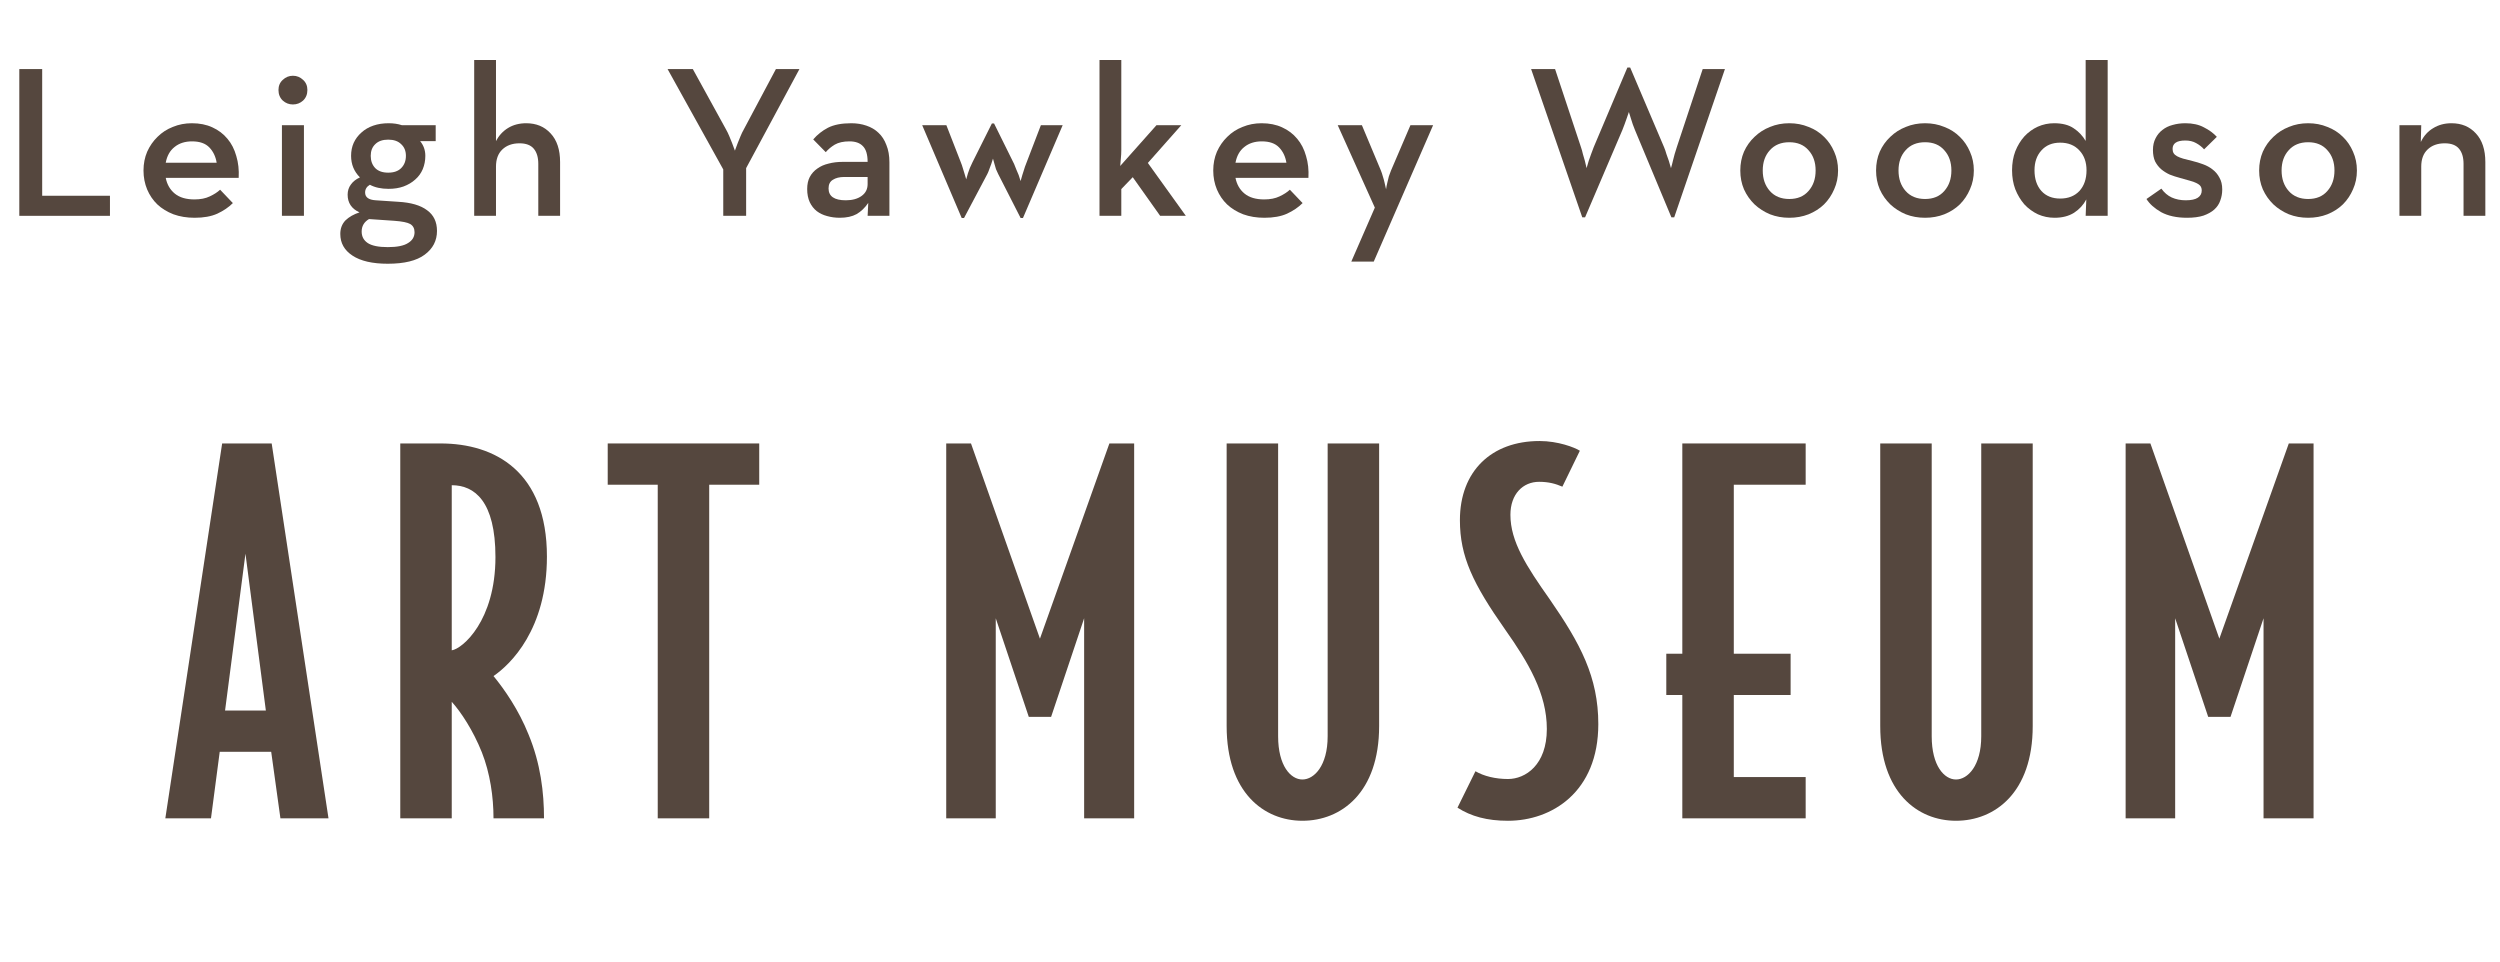 <svg width="278" height="107" viewBox="0 0 278 107" fill="none" xmlns="http://www.w3.org/2000/svg">
<path d="M266.818 13.92H269.242L269.194 15.792C269.514 15.12 269.97 14.608 270.562 14.256C271.154 13.888 271.834 13.704 272.602 13.704C273.722 13.704 274.626 14.08 275.314 14.832C276.018 15.584 276.37 16.648 276.37 18.024V24H273.946V18.216C273.946 17.496 273.778 16.936 273.442 16.536C273.106 16.136 272.578 15.936 271.858 15.936C271.058 15.936 270.418 16.168 269.938 16.632C269.474 17.08 269.242 17.712 269.242 18.528V24H266.818V13.92Z" fill="#55473E"/>
<path d="M256.665 24.216C255.897 24.216 255.185 24.088 254.529 23.832C253.873 23.56 253.297 23.192 252.801 22.728C252.305 22.248 251.913 21.688 251.625 21.048C251.353 20.408 251.217 19.712 251.217 18.96C251.217 18.208 251.353 17.512 251.625 16.872C251.913 16.232 252.305 15.68 252.801 15.216C253.297 14.736 253.873 14.368 254.529 14.112C255.185 13.84 255.897 13.704 256.665 13.704C257.433 13.704 258.145 13.84 258.801 14.112C259.473 14.368 260.049 14.736 260.529 15.216C261.009 15.68 261.385 16.232 261.657 16.872C261.945 17.512 262.089 18.208 262.089 18.96C262.089 19.712 261.945 20.408 261.657 21.048C261.385 21.688 261.009 22.248 260.529 22.728C260.049 23.192 259.473 23.56 258.801 23.832C258.145 24.088 257.433 24.216 256.665 24.216ZM256.665 22.128C257.577 22.128 258.289 21.832 258.801 21.24C259.329 20.648 259.593 19.888 259.593 18.96C259.593 18.032 259.329 17.28 258.801 16.704C258.289 16.112 257.577 15.816 256.665 15.816C255.753 15.816 255.033 16.112 254.505 16.704C253.977 17.28 253.713 18.032 253.713 18.96C253.713 19.888 253.977 20.648 254.505 21.24C255.033 21.832 255.753 22.128 256.665 22.128Z" fill="#55473E"/>
<path d="M243.2 24.216C242.048 24.216 241.088 24.008 240.32 23.592C239.568 23.16 239.024 22.672 238.688 22.128L240.344 20.976C240.664 21.424 241.048 21.752 241.496 21.96C241.96 22.168 242.48 22.272 243.056 22.272C243.664 22.272 244.112 22.176 244.4 21.984C244.688 21.792 244.832 21.528 244.832 21.192C244.832 20.984 244.784 20.816 244.688 20.688C244.592 20.56 244.44 20.448 244.232 20.352C244.04 20.256 243.792 20.168 243.488 20.088C243.184 20.008 242.816 19.904 242.384 19.776C242.016 19.68 241.648 19.56 241.28 19.416C240.928 19.256 240.608 19.056 240.32 18.816C240.048 18.576 239.824 18.288 239.648 17.952C239.488 17.6 239.408 17.176 239.408 16.68C239.408 16.184 239.504 15.752 239.696 15.384C239.888 15 240.144 14.688 240.464 14.448C240.784 14.192 241.16 14.008 241.592 13.896C242.04 13.768 242.512 13.704 243.008 13.704C243.824 13.704 244.512 13.856 245.072 14.16C245.648 14.448 246.128 14.8 246.512 15.216L245.096 16.608C244.856 16.336 244.56 16.104 244.208 15.912C243.872 15.72 243.472 15.624 243.008 15.624C242.064 15.624 241.592 15.936 241.592 16.56C241.592 16.752 241.632 16.912 241.712 17.04C241.792 17.168 241.92 17.28 242.096 17.376C242.272 17.472 242.496 17.56 242.768 17.64C243.056 17.72 243.4 17.808 243.8 17.904C244.2 18 244.592 18.12 244.976 18.264C245.376 18.408 245.728 18.6 246.032 18.84C246.352 19.08 246.608 19.384 246.8 19.752C247.008 20.104 247.112 20.544 247.112 21.072C247.112 21.504 247.04 21.912 246.896 22.296C246.768 22.68 246.544 23.016 246.224 23.304C245.92 23.576 245.52 23.8 245.024 23.976C244.528 24.136 243.92 24.216 243.2 24.216Z" fill="#55473E"/>
<path d="M228.469 24.216C227.813 24.216 227.197 24.088 226.621 23.832C226.045 23.56 225.541 23.192 225.109 22.728C224.693 22.248 224.357 21.688 224.101 21.048C223.861 20.408 223.741 19.704 223.741 18.936C223.741 18.168 223.861 17.464 224.101 16.824C224.357 16.184 224.693 15.632 225.109 15.168C225.541 14.704 226.037 14.344 226.597 14.088C227.173 13.832 227.781 13.704 228.421 13.704C229.317 13.704 230.037 13.888 230.581 14.256C231.141 14.624 231.589 15.096 231.925 15.672V6.672H234.373V24H231.925L231.997 22.176C231.677 22.784 231.221 23.28 230.629 23.664C230.037 24.032 229.317 24.216 228.469 24.216ZM229.093 22.08C229.989 22.08 230.701 21.8 231.229 21.24C231.757 20.664 232.021 19.896 232.021 18.936C232.021 18.024 231.757 17.288 231.229 16.728C230.701 16.152 229.989 15.864 229.093 15.864C228.213 15.864 227.517 16.152 227.005 16.728C226.493 17.288 226.237 18.024 226.237 18.936C226.237 19.896 226.493 20.664 227.005 21.24C227.517 21.8 228.213 22.08 229.093 22.08Z" fill="#55473E"/>
<path d="M214.067 24.216C213.299 24.216 212.587 24.088 211.931 23.832C211.275 23.56 210.699 23.192 210.203 22.728C209.707 22.248 209.315 21.688 209.027 21.048C208.755 20.408 208.619 19.712 208.619 18.96C208.619 18.208 208.755 17.512 209.027 16.872C209.315 16.232 209.707 15.68 210.203 15.216C210.699 14.736 211.275 14.368 211.931 14.112C212.587 13.84 213.299 13.704 214.067 13.704C214.835 13.704 215.547 13.84 216.203 14.112C216.875 14.368 217.451 14.736 217.931 15.216C218.411 15.68 218.787 16.232 219.059 16.872C219.347 17.512 219.491 18.208 219.491 18.96C219.491 19.712 219.347 20.408 219.059 21.048C218.787 21.688 218.411 22.248 217.931 22.728C217.451 23.192 216.875 23.56 216.203 23.832C215.547 24.088 214.835 24.216 214.067 24.216ZM214.067 22.128C214.979 22.128 215.691 21.832 216.203 21.24C216.731 20.648 216.995 19.888 216.995 18.96C216.995 18.032 216.731 17.28 216.203 16.704C215.691 16.112 214.979 15.816 214.067 15.816C213.155 15.816 212.435 16.112 211.907 16.704C211.379 17.28 211.115 18.032 211.115 18.96C211.115 19.888 211.379 20.648 211.907 21.24C212.435 21.832 213.155 22.128 214.067 22.128Z" fill="#55473E"/>
<path d="M198.969 24.216C198.201 24.216 197.489 24.088 196.833 23.832C196.177 23.56 195.601 23.192 195.105 22.728C194.609 22.248 194.217 21.688 193.929 21.048C193.657 20.408 193.521 19.712 193.521 18.96C193.521 18.208 193.657 17.512 193.929 16.872C194.217 16.232 194.609 15.68 195.105 15.216C195.601 14.736 196.177 14.368 196.833 14.112C197.489 13.84 198.201 13.704 198.969 13.704C199.737 13.704 200.449 13.84 201.105 14.112C201.777 14.368 202.353 14.736 202.833 15.216C203.313 15.68 203.689 16.232 203.961 16.872C204.249 17.512 204.393 18.208 204.393 18.96C204.393 19.712 204.249 20.408 203.961 21.048C203.689 21.688 203.313 22.248 202.833 22.728C202.353 23.192 201.777 23.56 201.105 23.832C200.449 24.088 199.737 24.216 198.969 24.216ZM198.969 22.128C199.881 22.128 200.593 21.832 201.105 21.24C201.633 20.648 201.897 19.888 201.897 18.96C201.897 18.032 201.633 17.28 201.105 16.704C200.593 16.112 199.881 15.816 198.969 15.816C198.057 15.816 197.337 16.112 196.809 16.704C196.281 17.28 196.017 18.032 196.017 18.96C196.017 19.888 196.281 20.648 196.809 21.24C197.337 21.832 198.057 22.128 198.969 22.128Z" fill="#55473E"/>
<path d="M170.26 7.68H172.924L175.804 16.368C175.884 16.592 175.956 16.848 176.02 17.136C176.1 17.408 176.172 17.656 176.236 17.88C176.3 18.168 176.364 18.44 176.428 18.696C176.508 18.424 176.588 18.152 176.668 17.88C176.748 17.656 176.836 17.408 176.932 17.136C177.028 16.864 177.124 16.608 177.22 16.368L180.964 7.512H181.276L185.044 16.368C185.14 16.592 185.228 16.848 185.308 17.136C185.404 17.408 185.492 17.656 185.572 17.88C185.652 18.168 185.732 18.44 185.812 18.696C185.892 18.44 185.964 18.168 186.028 17.88C186.092 17.656 186.156 17.408 186.22 17.136C186.3 16.848 186.38 16.592 186.46 16.368L189.34 7.68H191.812L186.172 24.168H185.86L181.804 14.448C181.724 14.256 181.644 14.048 181.564 13.824C181.484 13.584 181.412 13.36 181.348 13.152C181.284 12.912 181.212 12.68 181.132 12.456C181.052 12.68 180.972 12.912 180.892 13.152C180.812 13.36 180.732 13.584 180.652 13.824C180.572 14.048 180.492 14.256 180.412 14.448L176.26 24.168H175.948L170.26 7.68Z" fill="#55473E"/>
<path d="M152.882 23.088L148.754 13.92H151.442L153.554 18.96C153.634 19.152 153.706 19.368 153.77 19.608C153.85 19.848 153.914 20.08 153.962 20.304C154.026 20.56 154.082 20.808 154.13 21.048C154.162 20.808 154.21 20.56 154.274 20.304C154.322 20.08 154.378 19.848 154.442 19.608C154.522 19.368 154.602 19.152 154.682 18.96L156.842 13.92H159.362L152.762 29.088H150.266L152.882 23.088Z" fill="#55473E"/>
<path d="M137.385 19.776C137.529 20.512 137.865 21.096 138.393 21.528C138.921 21.96 139.649 22.176 140.577 22.176C141.249 22.176 141.817 22.064 142.281 21.84C142.761 21.616 143.145 21.368 143.433 21.096L144.849 22.584C144.385 23.048 143.809 23.44 143.121 23.76C142.449 24.064 141.609 24.216 140.601 24.216C139.737 24.216 138.953 24.088 138.249 23.832C137.545 23.56 136.945 23.192 136.449 22.728C135.969 22.264 135.593 21.712 135.321 21.072C135.049 20.416 134.913 19.712 134.913 18.96C134.913 18.208 135.049 17.512 135.321 16.872C135.609 16.232 135.993 15.68 136.473 15.216C136.953 14.736 137.521 14.368 138.177 14.112C138.833 13.84 139.537 13.704 140.289 13.704C141.153 13.704 141.913 13.856 142.569 14.16C143.241 14.464 143.801 14.888 144.249 15.432C144.697 15.96 145.025 16.6 145.233 17.352C145.457 18.088 145.545 18.896 145.497 19.776H137.385ZM143.049 18.096C142.937 17.408 142.665 16.84 142.233 16.392C141.801 15.944 141.161 15.72 140.313 15.72C139.529 15.72 138.881 15.928 138.369 16.344C137.857 16.744 137.529 17.328 137.385 18.096H143.049Z" fill="#55473E"/>
<path d="M124.689 24H122.265V6.672H124.689V16.68C124.689 17 124.673 17.312 124.641 17.616C124.625 17.904 124.601 18.184 124.569 18.456L128.601 13.92H131.361L127.641 18.12L131.865 24H129.009L125.961 19.704L124.689 21.024V24Z" fill="#55473E"/>
<path d="M102.547 13.919H105.235L106.843 18.047C106.923 18.239 106.995 18.448 107.059 18.672C107.123 18.895 107.187 19.104 107.251 19.296C107.315 19.52 107.379 19.735 107.443 19.944C107.507 19.72 107.571 19.495 107.635 19.271C107.699 19.079 107.771 18.88 107.851 18.672C107.947 18.448 108.043 18.239 108.139 18.047L110.299 13.727H110.539L112.771 18.239C112.851 18.416 112.931 18.616 113.011 18.84C113.107 19.064 113.195 19.271 113.275 19.463C113.355 19.688 113.427 19.912 113.491 20.136C113.555 19.912 113.619 19.688 113.683 19.463C113.747 19.271 113.811 19.072 113.875 18.863C113.939 18.64 114.011 18.431 114.091 18.239L115.747 13.919H118.171L113.755 24.239H113.491L110.995 19.343C110.915 19.183 110.835 19.008 110.755 18.816C110.691 18.608 110.635 18.416 110.587 18.239C110.523 18.047 110.467 17.848 110.419 17.64C110.355 17.848 110.291 18.047 110.227 18.239C110.163 18.416 110.091 18.608 110.011 18.816C109.947 19.008 109.875 19.183 109.795 19.343L107.203 24.239H106.939L102.547 13.919Z" fill="#55473E"/>
<path d="M96.479 18C96.479 17.184 96.303 16.6 95.951 16.248C95.615 15.896 95.119 15.72 94.463 15.72C93.791 15.72 93.247 15.84 92.831 16.08C92.431 16.32 92.095 16.6 91.823 16.92L90.431 15.504C90.879 14.976 91.423 14.544 92.063 14.208C92.719 13.872 93.583 13.704 94.655 13.704C95.263 13.704 95.823 13.792 96.335 13.968C96.863 14.144 97.311 14.408 97.679 14.76C98.063 15.112 98.359 15.568 98.567 16.128C98.791 16.672 98.903 17.312 98.903 18.048V24H96.479L96.551 22.56C96.183 23.104 95.751 23.52 95.255 23.808C94.759 24.08 94.135 24.216 93.383 24.216C92.887 24.216 92.415 24.152 91.967 24.024C91.535 23.912 91.151 23.728 90.815 23.472C90.495 23.216 90.239 22.888 90.047 22.488C89.855 22.072 89.759 21.584 89.759 21.024C89.759 20.496 89.855 20.048 90.047 19.68C90.255 19.296 90.535 18.984 90.887 18.744C91.239 18.488 91.655 18.304 92.135 18.192C92.615 18.064 93.143 18 93.719 18H96.479ZM93.887 19.68C93.359 19.68 92.935 19.784 92.615 19.992C92.295 20.184 92.135 20.504 92.135 20.952C92.135 21.832 92.775 22.272 94.055 22.272C94.775 22.272 95.359 22.112 95.807 21.792C96.255 21.472 96.479 21.032 96.479 20.472V19.68H93.887Z" fill="#55473E"/>
<path d="M80.426 18.84L74.234 7.68H77.042L80.738 14.4C80.866 14.624 80.986 14.872 81.098 15.144C81.21 15.416 81.314 15.672 81.41 15.912C81.522 16.2 81.626 16.48 81.722 16.752C81.818 16.48 81.922 16.2 82.034 15.912C82.13 15.672 82.234 15.416 82.346 15.144C82.458 14.872 82.578 14.624 82.706 14.4L86.282 7.68H88.898L82.97 18.696V24H80.426V18.84Z" fill="#55473E"/>
<path d="M52.73 6.672H55.154V15.696C55.474 15.072 55.922 14.584 56.498 14.232C57.075 13.88 57.746 13.704 58.514 13.704C59.635 13.704 60.538 14.08 61.227 14.832C61.931 15.584 62.282 16.648 62.282 18.024V24H59.858V18.216C59.858 17.496 59.691 16.936 59.355 16.536C59.019 16.136 58.49 15.936 57.77 15.936C56.971 15.936 56.331 16.168 55.85 16.632C55.386 17.08 55.154 17.712 55.154 18.528V24H52.73V6.672Z" fill="#55473E"/>
<path d="M48.449 13.92V15.696H46.721C47.105 16.16 47.297 16.704 47.297 17.328C47.297 17.856 47.201 18.352 47.009 18.816C46.817 19.264 46.537 19.648 46.169 19.968C45.817 20.288 45.385 20.544 44.873 20.736C44.377 20.912 43.825 21 43.217 21C42.385 21 41.689 20.848 41.129 20.544C40.777 20.752 40.601 21.04 40.601 21.408C40.601 21.936 40.993 22.224 41.777 22.272L44.297 22.44C45.705 22.52 46.769 22.832 47.489 23.376C48.225 23.904 48.593 24.672 48.593 25.68C48.593 26.768 48.137 27.648 47.225 28.32C46.329 28.992 44.961 29.328 43.121 29.328C41.409 29.328 40.097 29.024 39.185 28.416C38.289 27.824 37.841 27.024 37.841 26.016C37.841 25.408 38.033 24.904 38.417 24.504C38.817 24.12 39.337 23.824 39.977 23.616C39.097 23.216 38.657 22.56 38.657 21.648C38.657 21.216 38.777 20.84 39.017 20.52C39.257 20.184 39.593 19.92 40.025 19.728C39.369 19.072 39.041 18.272 39.041 17.328C39.041 16.8 39.137 16.32 39.329 15.888C39.537 15.44 39.825 15.056 40.193 14.736C40.561 14.4 41.001 14.144 41.513 13.968C42.025 13.792 42.593 13.704 43.217 13.704C43.761 13.704 44.249 13.776 44.681 13.92H48.449ZM43.169 19.2C43.793 19.2 44.273 19.032 44.609 18.696C44.961 18.344 45.137 17.888 45.137 17.328C45.137 16.784 44.961 16.352 44.609 16.032C44.273 15.696 43.793 15.528 43.169 15.528C42.545 15.528 42.065 15.696 41.729 16.032C41.393 16.352 41.225 16.784 41.225 17.328C41.225 17.888 41.393 18.344 41.729 18.696C42.065 19.032 42.545 19.2 43.169 19.2ZM41.033 24.36C40.489 24.68 40.217 25.144 40.217 25.752C40.217 26.296 40.441 26.72 40.889 27.024C41.353 27.328 42.097 27.48 43.121 27.48C44.161 27.48 44.913 27.328 45.377 27.024C45.857 26.736 46.097 26.336 46.097 25.824C46.097 25.408 45.937 25.104 45.617 24.912C45.313 24.736 44.721 24.616 43.841 24.552L41.033 24.36Z" fill="#55473E"/>
<path d="M32.574 11.616C32.142 11.616 31.766 11.472 31.446 11.184C31.126 10.88 30.966 10.488 30.966 10.008C30.966 9.544 31.126 9.168 31.446 8.88C31.766 8.576 32.142 8.424 32.574 8.424C33.006 8.424 33.382 8.576 33.702 8.88C34.022 9.168 34.182 9.544 34.182 10.008C34.182 10.488 34.022 10.88 33.702 11.184C33.382 11.472 33.006 11.616 32.574 11.616ZM31.35 13.92H33.798V24H31.35V13.92Z" fill="#55473E"/>
<path d="M18.429 19.776C18.573 20.512 18.909 21.096 19.437 21.528C19.965 21.96 20.693 22.176 21.621 22.176C22.293 22.176 22.861 22.064 23.325 21.84C23.805 21.616 24.189 21.368 24.477 21.096L25.893 22.584C25.429 23.048 24.853 23.44 24.165 23.76C23.493 24.064 22.653 24.216 21.645 24.216C20.781 24.216 19.997 24.088 19.293 23.832C18.589 23.56 17.989 23.192 17.493 22.728C17.013 22.264 16.637 21.712 16.365 21.072C16.093 20.416 15.957 19.712 15.957 18.96C15.957 18.208 16.093 17.512 16.365 16.872C16.653 16.232 17.037 15.68 17.517 15.216C17.997 14.736 18.565 14.368 19.221 14.112C19.877 13.84 20.581 13.704 21.333 13.704C22.197 13.704 22.957 13.856 23.613 14.16C24.285 14.464 24.845 14.888 25.293 15.432C25.741 15.96 26.069 16.6 26.277 17.352C26.501 18.088 26.589 18.896 26.541 19.776H18.429ZM24.093 18.096C23.981 17.408 23.709 16.84 23.277 16.392C22.845 15.944 22.205 15.72 21.357 15.72C20.573 15.72 19.925 15.928 19.413 16.344C18.901 16.744 18.573 17.328 18.429 18.096H24.093Z" fill="#55473E"/>
<path d="M2.147 7.68H4.691V21.768H12.227V24H2.147V7.68Z" fill="#55473E"/>
<path d="M257.268 49.312V90.999H251.706V68.751L248.034 79.713H245.55L241.878 68.751V90.999H236.37V49.312H239.124L246.792 71.019L254.514 49.312H257.268Z" fill="#55473E"/>
<path d="M226.038 49.312V80.74C226.038 88.138 221.826 91.269 217.506 91.269C213.24 91.269 209.082 88.138 209.082 80.74V49.312H214.806V81.874C214.806 85.168 216.21 86.68 217.506 86.68C218.802 86.68 220.314 85.168 220.314 81.874V49.312H226.038Z" fill="#55473E"/>
<path d="M200.79 86.409V90.999H187.074V77.284H185.292V72.694H187.074V49.312H200.79V53.901H192.798V72.694H199.116V77.284H192.798V86.409H200.79Z" fill="#55473E"/>
<path d="M172.332 66.646C175.734 71.56 177.732 75.286 177.732 80.524C177.732 88.084 172.548 91.27 167.688 91.27C165.366 91.27 163.584 90.784 162.072 89.812L164.07 85.762C164.988 86.302 166.284 86.626 167.688 86.626C169.632 86.626 172.008 85.06 172.008 81.064C172.008 77.122 169.956 73.666 167.364 69.994C163.8 64.918 162.342 61.894 162.342 57.844C162.342 52.39 165.852 49.042 171.198 49.042C173.25 49.042 175.086 49.744 175.68 50.122L173.736 54.118C172.98 53.794 172.224 53.578 171.144 53.578C169.362 53.578 167.958 54.928 167.958 57.25C167.958 60.22 169.74 62.974 172.332 66.646Z" fill="#55473E"/>
<path d="M153.359 49.312V80.74C153.359 88.138 149.147 91.269 144.827 91.269C140.561 91.269 136.403 88.138 136.403 80.74V49.312H142.127V81.874C142.127 85.168 143.531 86.68 144.827 86.68C146.123 86.68 147.635 85.168 147.635 81.874V49.312H153.359Z" fill="#55473E"/>
<path d="M126.118 49.312V90.999H120.556V68.751L116.884 79.713H114.4L110.728 68.751V90.999H105.22V49.312H107.974L115.642 71.019L123.364 49.312H126.118Z" fill="#55473E"/>
<path d="M84.426 49.312V53.901H78.864V90.999H73.14V53.901H67.578V49.312H84.426Z" fill="#55473E"/>
<path d="M50.234 72.316C51.422 72.153 55.094 69.022 55.094 61.947C55.094 55.737 52.772 53.956 50.234 53.956V72.316ZM48.992 49.312C55.04 49.312 60.818 52.444 60.818 61.894C60.818 69.993 56.768 73.882 54.878 75.177C56.12 76.689 57.686 78.957 58.766 81.657C60.116 84.897 60.494 88.138 60.494 90.999H54.878C54.878 88.624 54.5 85.978 53.582 83.656C52.61 81.225 51.26 79.174 50.234 78.04V90.999H44.51V49.312H48.992Z" fill="#55473E"/>
<path d="M25.027 79.011H29.563L27.295 61.569L25.027 79.011ZM30.211 49.312L36.529 90.999H31.183L30.157 83.602H24.433L23.461 90.999H18.385L24.703 49.312H30.211Z" fill="#55473E"/>
</svg>
